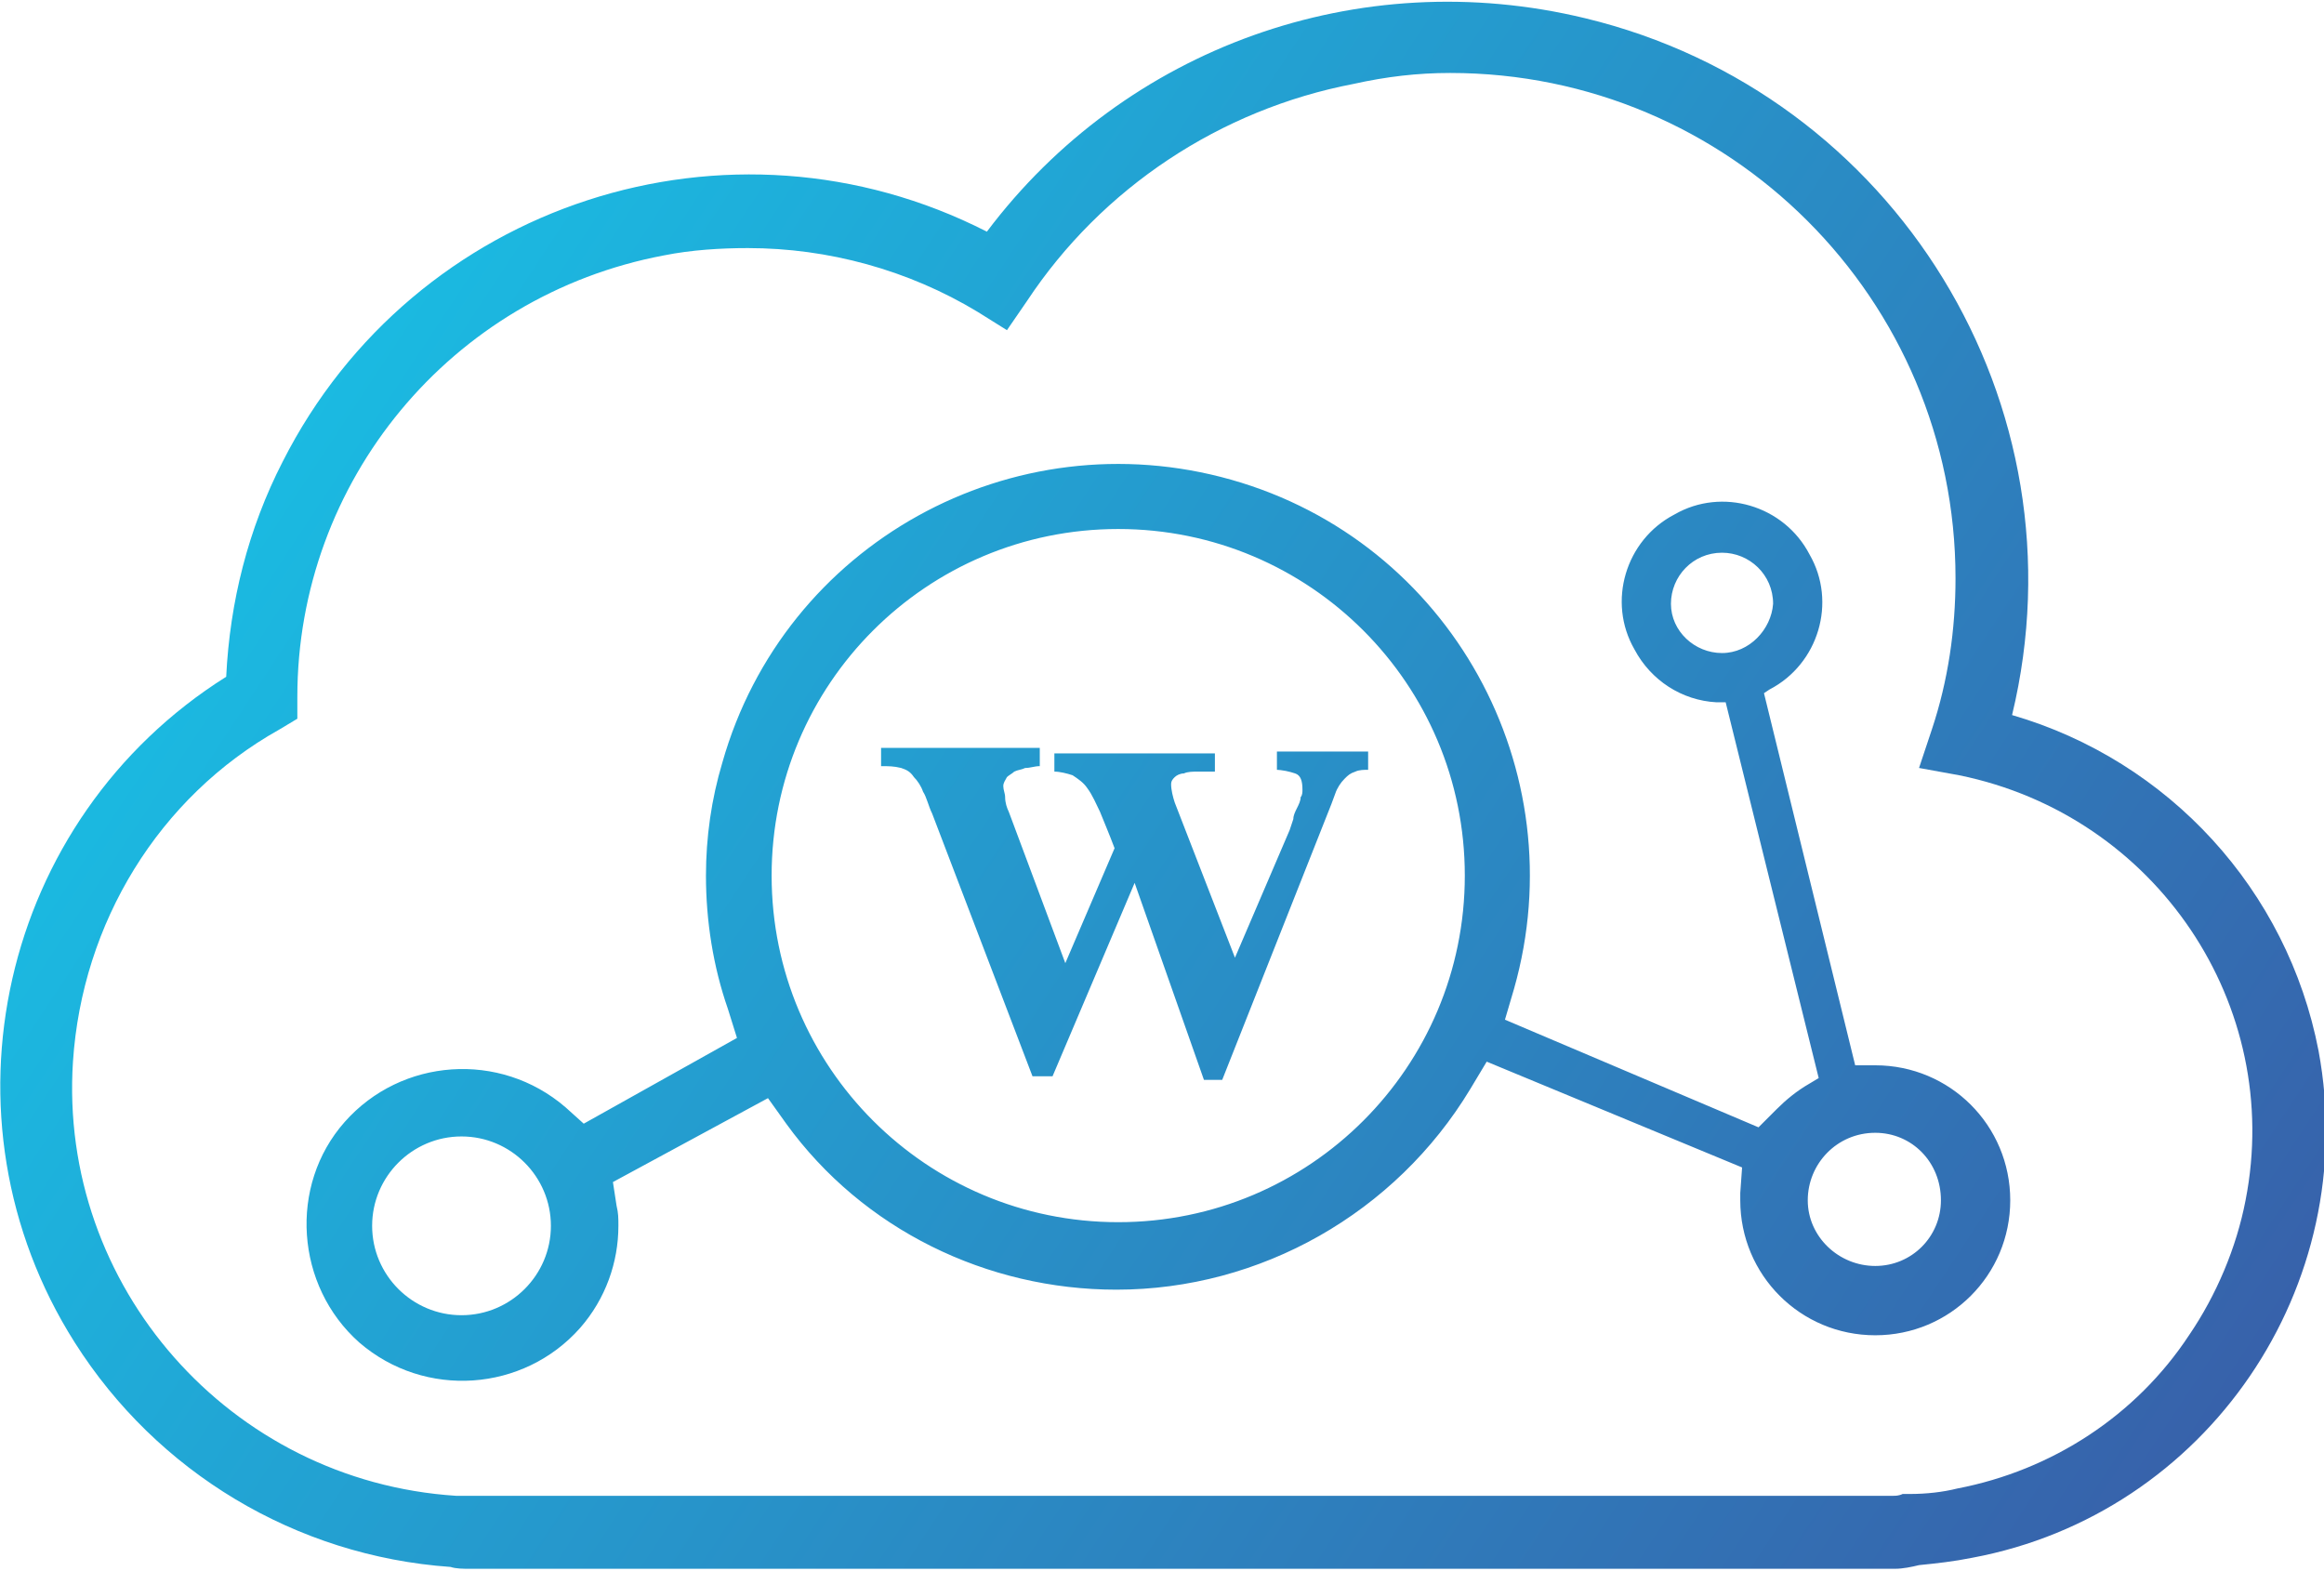 <?xml version="1.0" encoding="UTF-8"?> <!-- Generator: Adobe Illustrator 25.2.1, SVG Export Plug-In . SVG Version: 6.00 Build 0) --> <svg xmlns="http://www.w3.org/2000/svg" xmlns:xlink="http://www.w3.org/1999/xlink" version="1.1" id="Vrstva_1" x="0px" y="0px" viewBox="0 0 127.4 86.1" style="enable-background:new 0 0 127.4 86.1;" xml:space="preserve"> <style type="text/css"> .st0{fill:url(#SVGID_1_);} .st1{fill:url(#SVGID_2_);} .st2{fill:url(#SVGID_3_);} </style> <g> <linearGradient id="SVGID_1_" gradientUnits="userSpaceOnUse" x1="3.314" y1="9.072" x2="147.314" y2="104.072"> <stop offset="0" style="stop-color:#16C8EA"></stop> <stop offset="1" style="stop-color:#40479A"></stop> </linearGradient> <path class="st0" d="M69.9,42.2c0.4,0,0.8,0.1,1.1,0.2c0.3,0.1,0.4,0.4,0.4,0.9c0,0.1,0,0.3-0.1,0.4c0,0.2-0.1,0.4-0.2,0.6 c-0.1,0.2-0.2,0.4-0.2,0.6l-0.2,0.6l-3,7L64.4,44c-0.1-0.3-0.2-0.7-0.2-1c0-0.2,0.1-0.3,0.2-0.4c0.1-0.1,0.3-0.2,0.5-0.2 c0.2-0.1,0.5-0.1,0.8-0.1c0.3,0,0.6,0,0.9,0v-1h-8.8v1c0.3,0,0.7,0.1,1,0.2c0.3,0.2,0.6,0.4,0.8,0.7c0.3,0.4,0.5,0.9,0.7,1.3 c0.2,0.5,0.5,1.2,0.8,2l-2.7,6.3l-3.1-8.3c-0.1-0.2-0.2-0.5-0.2-0.8c0-0.2-0.1-0.4-0.1-0.6c0-0.2,0.1-0.3,0.2-0.5 c0.1-0.1,0.3-0.2,0.4-0.3c0.2-0.1,0.4-0.1,0.6-0.2c0.3,0,0.5-0.1,0.8-0.1v-1h-8.7v1c0.4,0,0.7,0,1.1,0.1c0.3,0.1,0.5,0.2,0.7,0.5 c0.2,0.2,0.4,0.5,0.5,0.8c0.2,0.3,0.3,0.8,0.5,1.2l5.5,14.4h1.1l4.5-10.6L66,59.2h1l5.7-14.4c0.2-0.5,0.4-1,0.5-1.3 c0.1-0.3,0.3-0.6,0.5-0.8c0.2-0.2,0.3-0.3,0.6-0.4c0.2-0.1,0.5-0.1,0.7-0.1v-1h-5V42.2z"></path> <linearGradient id="SVGID_2_" gradientUnits="userSpaceOnUse" x1="0.749" y1="12.959" x2="144.749" y2="107.959"> <stop offset="0" style="stop-color:#16C8EA"></stop> <stop offset="1" style="stop-color:#40479A"></stop> </linearGradient> <path class="st1" d="M102.8,58.4C102.8,58.4,102.8,58.4,102.8,58.4L102.8,58.4h-0.6h-0.5l-5-20.4l0.3-0.2c2.7-1.4,3.7-4.8,2.2-7.4 c-1.4-2.7-4.8-3.7-7.4-2.2c-2.7,1.4-3.7,4.8-2.2,7.4c0.9,1.7,2.6,2.8,4.5,2.9h0.5l5.1,20.6l-0.5,0.3c-0.7,0.4-1.3,0.9-1.8,1.4l-1,1 l-13.9-5.9l0.5-1.7c3.4-12-3.5-24.5-15.5-27.9c-12-3.4-24.5,3.5-27.9,15.5c-0.6,2-0.9,4.1-0.9,6.2c0,2.5,0.4,5,1.2,7.3l0.5,1.6 L32,61.6l-1-0.9c-3.6-3.1-9-2.7-12.1,0.8s-2.7,9,0.8,12.1c3.6,3.1,9,2.7,12.1-0.8c1.4-1.6,2.1-3.6,2.1-5.6c0-0.4,0-0.7-0.1-1.1 l-0.2-1.3l8.5-4.6l1,1.4c4.2,5.8,11,9.1,18.1,9.1c7.9,0,15.3-4.2,19.4-11l0.9-1.5L95.5,64l-0.1,1.4c0,0.1,0,0.2,0,0.4 c0,4.1,3.3,7.4,7.4,7.4c4.1,0,7.4-3.3,7.4-7.4C110.2,61.7,106.9,58.4,102.8,58.4z M94.4,35.8C94.4,35.8,94.4,35.8,94.4,35.8 c-1.5,0-2.8-1.2-2.8-2.7s1.2-2.8,2.8-2.8c1.5,0,2.8,1.2,2.8,2.8C97.1,34.5,95.9,35.8,94.4,35.8z M25.3,72.1c-2.7,0-4.9-2.2-4.9-4.9 c0-2.7,2.2-4.9,4.9-4.9c2.7,0,4.9,2.2,4.9,4.9C30.2,69.9,28,72.1,25.3,72.1z M61.3,67C61.3,67,61.3,67,61.3,67L61.3,67 c-10.5,0-19-8.5-19-19s8.5-19,19-19s19,8.5,19,19C80.3,58.5,71.8,67,61.3,67z M102.8,69.4C102.8,69.4,102.8,69.4,102.8,69.4 L102.8,69.4c-2,0-3.7-1.6-3.7-3.6c0-2,1.6-3.7,3.7-3.7c2,0,3.6,1.6,3.6,3.7C106.4,67.8,104.8,69.4,102.8,69.4z"></path> <linearGradient id="SVGID_3_" gradientUnits="userSpaceOnUse" x1="2.998" y1="9.55" x2="146.999" y2="104.55"> <stop offset="0" style="stop-color:#16C8EA"></stop> <stop offset="1" style="stop-color:#40479A"></stop> </linearGradient> <path class="st2" d="M127.1,57.6C127.1,57.6,127.1,57.6,127.1,57.6L127.1,57.6c-1.7-8.8-8.2-15.9-16.8-18.4 c4.1-17-6.4-34.1-23.4-38.2C74.5-2,61.7,2.6,54.1,12.7C40,5.5,22.7,11.1,15.5,25.3c-1.9,3.7-2.9,7.7-3.1,11.8 C0,44.9-3.7,61.3,4.1,73.6c4.5,7.1,12.1,11.7,20.6,12.3c0.3,0.1,0.7,0.1,1,0.1h78.2c0.4,0,0.9-0.1,1.3-0.2c1-0.1,1.9-0.2,2.9-0.4 C121,83,129.5,70.5,127.1,57.6z M123.1,65.8c-0.5,2.6-1.6,5.2-3.1,7.4c-2.9,4.4-7.5,7.4-12.7,8.4c-0.8,0.2-1.7,0.3-2.6,0.3h-0.4 c-0.2,0.1-0.4,0.1-0.5,0.1H25.7c-0.1,0-0.2,0-0.3,0H25C12.6,81.2,3.2,70.5,4,58.2C4.5,50.6,8.7,43.7,15.3,40l1-0.6v-1.2 c0-11.8,8.4-22,20.1-24.2c1.5-0.3,3.1-0.4,4.6-0.4c4.4,0,8.8,1.2,12.6,3.5l1.6,1l1.1-1.6c4.1-6.2,10.6-10.5,17.9-11.9 C76,4.2,77.7,4,79.5,4c15.3,0,27.7,12.4,27.7,27.7c0,2.8-0.4,5.6-1.3,8.3l-0.7,2.1l2.2,0.4C118.2,44.7,125.2,55.1,123.1,65.8z"></path> </g> </svg> 